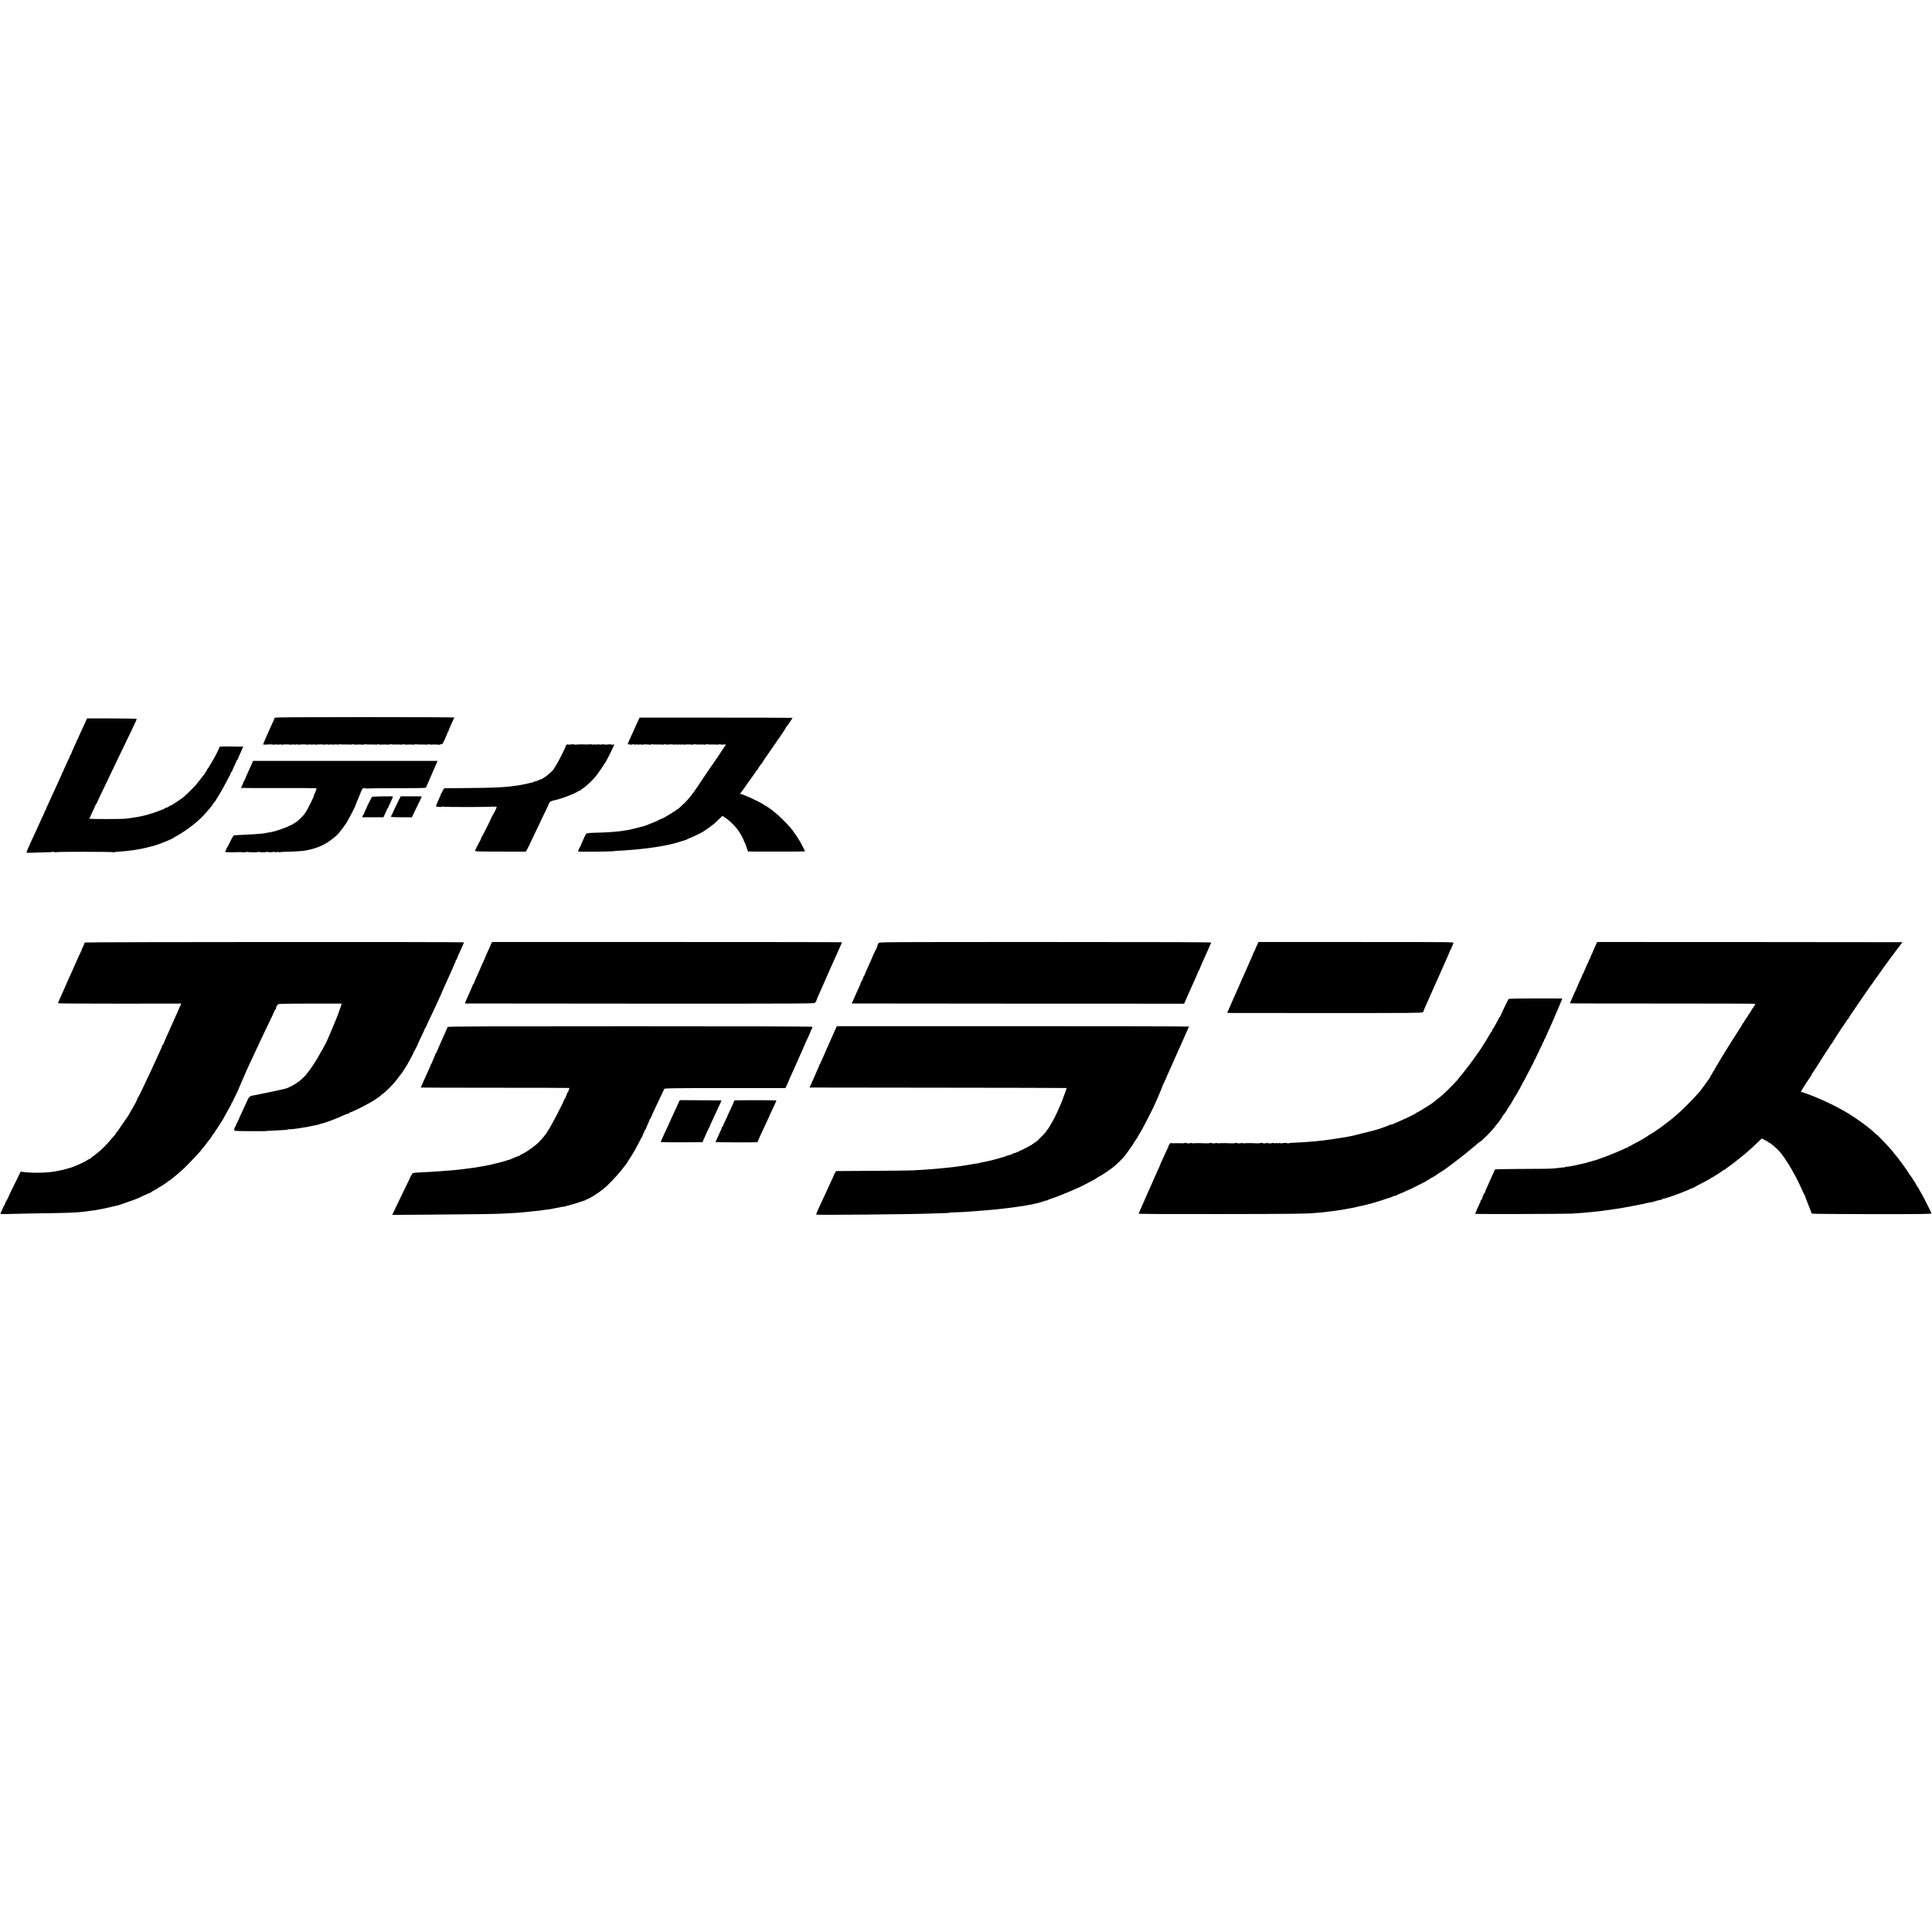 <?xml version="1.0" standalone="no"?>
<!DOCTYPE svg PUBLIC "-//W3C//DTD SVG 20010904//EN"
 "http://www.w3.org/TR/2001/REC-SVG-20010904/DTD/svg10.dtd">
<svg version="1.0" xmlns="http://www.w3.org/2000/svg"
 width="3664pt" height="3664pt" viewBox="0 0 3664 3664"
 preserveAspectRatio="xMidYMid meet">
<g transform="translate(0,3664) scale(0.1,-0.1)"
fill="#000000" stroke="none">
<path d="M5212 23028 c-7 -7 -12 -16 -12 -21 0 -8 -10 -30 -75 -172 -74 -161
-135 -305 -135 -316 0 -12 2 -12 9 0 6 9 11 10 15 2 4 -6 12 -9 17 -5 12 7
138 9 145 2 3 -3 21 -2 40 2 19 4 36 4 39 0 3 -4 21 -4 40 0 20 4 38 4 41 -1
3 -5 10 -7 15 -3 12 7 138 9 145 2 3 -3 21 -2 40 2 19 4 36 4 39 0 3 -4 21 -4
40 0 20 4 38 4 41 -1 3 -5 10 -7 15 -3 12 7 138 9 145 2 3 -3 21 -2 40 2 19 4
36 4 39 0 3 -4 21 -4 40 0 20 4 38 4 41 -1 3 -5 10 -7 15 -3 12 7 138 9 145 2
3 -3 21 -2 40 2 19 4 36 4 39 0 3 -4 21 -4 40 0 19 4 37 4 40 -1 3 -4 15 -5
26 0 12 4 43 4 69 1 29 -4 47 -3 43 3 -3 5 4 6 15 3 12 -4 43 -7 69 -6 77 2
96 1 130 -2 17 -2 29 0 27 4 -3 5 7 6 22 2 16 -4 33 -7 39 -6 22 3 122 3 152
0 17 -2 29 0 26 5 -3 5 4 6 15 3 12 -4 43 -7 69 -6 77 2 96 1 130 -2 17 -2 29
0 27 4 -3 5 7 6 22 2 16 -4 33 -7 39 -6 22 3 122 3 152 0 17 -2 29 0 26 5 -3
5 4 6 15 3 12 -4 43 -7 69 -6 77 2 96 1 130 -2 17 -2 29 0 27 4 -3 5 7 6 22 2
16 -4 33 -7 39 -6 22 3 122 3 152 0 17 -2 29 0 26 5 -3 5 4 6 15 3 12 -4 43
-7 69 -6 77 2 96 1 130 -2 17 -2 29 0 27 4 -3 5 7 6 22 2 16 -4 33 -7 39 -6
24 4 122 3 148 -1 15 -2 27 0 27 4 0 5 10 8 22 6 17 -1 25 7 37 38 8 22 19 42
23 43 4 2 8 9 8 16 0 7 11 36 25 64 14 29 25 59 25 67 0 8 5 15 10 15 6 0 10
7 10 16 0 8 5 25 12 37 7 12 13 27 14 32 2 9 69 157 81 178 2 4 -760 7 -1694
7 -1308 0 -1702 -3 -1711 -12z"/>
<path d="M12094 22953 c-34 -76 -45 -98 -97 -213 -103 -226 -99 -214 -77 -216
8 -1 20 -3 25 -4 24 -5 40 -4 46 3 3 4 17 4 30 -1 13 -5 34 -6 47 -1 12 5 22
5 22 -1 0 -5 12 -5 29 0 15 4 34 4 41 0 7 -5 20 -6 28 -2 16 6 84 6 139 -1 17
-1 29 1 26 6 -3 5 4 6 15 3 12 -4 43 -7 69 -6 77 2 96 1 130 -2 17 -2 29 0 27
4 -3 5 7 6 22 2 16 -4 33 -7 39 -6 49 7 113 6 128 0 10 -5 17 -5 17 1 0 7 8 7
23 2 12 -5 32 -5 45 0 12 5 22 5 22 -1 0 -5 12 -5 29 0 15 4 34 4 41 0 7 -5
20 -6 28 -2 16 6 84 6 139 -1 17 -1 29 1 26 6 -3 5 4 6 15 3 12 -4 43 -7 69
-6 77 2 96 1 130 -2 17 -2 29 0 26 5 -3 5 4 6 15 3 12 -4 43 -7 69 -6 77 2 96
1 130 -2 17 -2 29 0 27 4 -3 5 7 6 22 2 29 -8 42 -8 59 -4 6 1 20 2 33 1 23
-1 23 -1 5 -25 -23 -30 -29 -39 -115 -171 -40 -60 -76 -114 -81 -120 -10 -12
-188 -271 -202 -294 -6 -9 -33 -49 -60 -90 -28 -41 -57 -85 -65 -97 -87 -132
-170 -237 -249 -314 -79 -77 -131 -122 -131 -115 0 3 -12 -6 -27 -20 -15 -14
-32 -25 -36 -25 -5 0 -23 -11 -40 -24 -18 -13 -59 -38 -92 -56 -33 -18 -69
-39 -81 -47 -11 -7 -24 -10 -27 -6 -4 3 -7 1 -7 -5 0 -7 -9 -12 -19 -12 -11 0
-21 -4 -23 -8 -2 -7 -151 -70 -253 -108 -25 -9 -13 -6 -175 -48 -122 -32 -154
-38 -247 -51 -15 -2 -48 -6 -73 -10 -93 -12 -302 -25 -482 -28 -60 -1 -108 -5
-108 -9 0 -3 -9 -4 -19 -1 -16 4 -25 -6 -45 -46 -15 -28 -26 -53 -26 -56 0 -3
-13 -32 -30 -65 -17 -33 -27 -60 -23 -60 5 0 4 -4 -2 -8 -14 -10 -57 -103 -51
-110 10 -10 696 -2 696 8 0 3 28 5 63 6 34 0 100 4 147 8 47 4 110 9 140 11
57 4 142 13 195 20 17 2 57 7 90 10 32 4 68 9 79 11 11 2 38 6 61 9 72 11 107
17 126 21 52 11 66 14 103 20 22 3 44 8 48 10 4 3 20 7 35 9 16 2 80 20 143
40 63 21 120 38 125 39 6 0 13 4 16 9 3 4 15 9 26 12 22 4 224 100 279 133 31
18 156 109 204 147 13 11 55 50 92 86 l68 65 33 -19 c93 -57 215 -177 282
-277 48 -74 95 -163 95 -183 0 -7 5 -18 12 -25 6 -6 13 -17 14 -24 3 -14 46
-141 50 -146 2 -4 1076 -3 1080 1 3 3 -45 100 -82 167 -26 48 -115 184 -124
190 -4 3 -9 10 -11 16 -15 42 -211 248 -324 341 -126 104 -124 103 -135 103
-6 0 -10 5 -10 10 0 6 -7 10 -15 10 -8 0 -15 5 -15 10 0 6 -5 10 -11 10 -6 0
-29 13 -53 29 -80 56 -396 201 -436 201 -15 0 -12 14 8 36 9 10 30 39 46 63
16 25 33 50 38 55 5 6 41 56 79 111 38 55 76 107 83 116 7 8 21 30 32 47 10
18 22 32 26 32 4 0 8 4 8 10 0 11 71 113 82 118 5 2 8 8 8 13 0 5 33 55 73
111 39 57 90 130 112 163 22 33 42 62 45 65 11 11 50 70 50 75 0 4 6 12 13 19
6 8 18 22 25 32 6 11 39 59 72 107 33 48 60 92 60 97 0 4 4 10 8 12 8 3 112
156 112 164 0 2 -653 4 -1451 4 l-1450 0 -35 -77z"/>
<path d="M1614 22935 c-21 -44 -38 -82 -38 -85 -1 -3 -13 -30 -28 -60 -47
-100 -68 -149 -68 -159 0 -6 -5 -11 -10 -11 -6 0 -9 -3 -8 -7 2 -9 -7 -31 -57
-138 -37 -80 -56 -126 -56 -135 0 -3 -8 -13 -16 -22 -9 -10 -13 -18 -9 -18 4
0 -2 -17 -13 -37 -11 -21 -30 -60 -42 -88 -12 -27 -32 -72 -45 -99 -13 -28
-24 -56 -24 -63 0 -7 -4 -13 -10 -13 -5 0 -10 -6 -10 -13 0 -8 -6 -27 -14 -43
-17 -35 -57 -122 -141 -309 -80 -178 -123 -272 -141 -309 -8 -16 -14 -35 -14
-43 0 -7 -4 -13 -10 -13 -5 0 -10 -6 -10 -14 0 -8 -11 -36 -24 -63 -13 -26
-33 -69 -45 -95 -47 -106 -65 -146 -96 -213 -103 -219 -133 -286 -140 -305 -1
-3 -9 -21 -17 -40 -35 -78 -35 -76 34 -73 35 1 148 4 251 7 104 2 191 7 194
10 3 2 15 1 27 -4 12 -4 29 -5 37 -1 18 10 1070 8 1085 -1 6 -4 14 -4 18 0 4
3 24 7 44 8 211 11 438 44 607 90 33 8 67 17 75 19 91 19 400 145 408 167 2 4
8 8 12 8 8 0 191 112 214 131 6 5 41 31 77 57 82 58 173 138 249 217 59 60
180 208 180 218 0 3 11 18 24 32 13 14 30 38 38 53 7 15 30 52 49 82 33 51 54
87 137 242 61 113 96 183 94 191 -1 4 2 7 8 7 5 0 10 5 10 11 0 6 20 53 45
105 25 51 45 98 45 104 0 5 4 10 9 10 5 0 12 10 16 23 4 12 8 24 9 27 1 3 9
21 18 40 38 81 68 151 68 159 0 5 -12 6 -27 4 -16 -2 -32 -4 -38 -3 -5 0 -88
1 -183 3 -159 2 -209 -1 -200 -13 3 -5 -92 -200 -102 -210 -3 -3 -14 -21 -25
-42 -44 -79 -89 -153 -97 -156 -4 -2 -8 -8 -8 -14 0 -6 -11 -26 -25 -44 -14
-19 -25 -36 -24 -40 0 -4 -3 -10 -8 -13 -5 -3 -22 -24 -39 -46 -42 -57 -57
-76 -76 -97 -10 -10 -18 -20 -18 -23 0 -3 -10 -16 -22 -29 -13 -13 -50 -52
-84 -87 -55 -58 -112 -111 -174 -163 -13 -10 -57 -40 -99 -67 -42 -27 -81 -53
-87 -58 -6 -5 -21 -12 -35 -16 -13 -4 -32 -15 -43 -24 -10 -9 -20 -15 -22 -14
-8 5 -64 -20 -64 -28 0 -5 -3 -8 -7 -7 -8 1 -26 -5 -78 -27 -49 -20 -196 -69
-245 -81 -8 -2 -42 -10 -75 -18 -33 -8 -78 -17 -100 -20 -22 -3 -51 -8 -65
-11 -14 -3 -47 -7 -75 -11 -27 -3 -63 -7 -80 -10 -61 -10 -686 -10 -693 0 -3
5 0 12 6 14 7 2 12 9 12 15 0 7 25 63 55 125 30 63 55 118 55 123 0 5 4 9 10
9 5 0 9 3 8 8 -2 4 14 41 34 82 20 41 58 122 86 180 27 58 82 173 122 255 40
83 97 202 127 265 55 115 94 195 238 495 101 208 145 302 148 317 1 9 -109 12
-470 13 l-472 1 -37 -81z"/>
<path d="M10755 22521 c-11 -3 -21 -13 -23 -21 -8 -40 -142 -308 -192 -382
-22 -33 -40 -63 -40 -66 0 -14 -134 -133 -172 -153 -24 -12 -46 -27 -50 -33
-4 -6 -8 -8 -8 -3 0 4 -17 -1 -37 -11 -39 -20 -92 -37 -105 -34 -5 1 -8 -2 -8
-6 0 -5 -6 -9 -12 -10 -14 0 -51 -8 -76 -16 -9 -3 -28 -7 -42 -10 -14 -2 -45
-9 -70 -14 -25 -6 -67 -13 -95 -17 -27 -3 -61 -8 -75 -10 -180 -27 -376 -36
-880 -40 -223 -2 -416 -4 -430 -4 -21 -1 -29 -10 -45 -51 -11 -27 -24 -50 -29
-50 -5 0 -7 -3 -4 -6 4 -3 -18 -57 -48 -120 -36 -78 -50 -116 -41 -119 27 -9
108 -11 113 -4 3 5 13 5 22 1 21 -10 928 -9 938 1 4 4 13 2 21 -4 8 -7 13 -8
13 -1 0 5 9 8 20 5 11 -3 20 -8 20 -12 0 -12 -74 -156 -82 -159 -4 -2 -8 -9
-8 -16 0 -13 -185 -383 -202 -403 -6 -7 -8 -13 -4 -13 3 0 -4 -17 -16 -37 -43
-77 -98 -188 -98 -200 0 -9 67 -12 268 -13 381 -2 675 -2 689 -1 7 1 27 31 44
69 37 78 141 296 207 432 25 52 46 97 47 100 1 3 34 72 73 153 40 82 72 152
72 155 1 19 39 52 65 56 17 2 30 5 30 6 0 1 7 3 15 5 132 27 368 117 443 168
15 10 27 15 27 10 0 -4 4 -3 8 2 4 6 33 28 65 49 60 41 182 156 227 214 14 18
33 43 44 55 18 21 137 200 165 247 22 39 129 254 140 282 6 17 7 29 1 33 -6 4
-10 2 -10 -3 0 -9 -29 -10 -45 0 -6 3 -19 4 -30 2 -33 -7 -92 -7 -102 -1 -5 3
-26 2 -46 -2 -20 -5 -37 -5 -39 0 -2 4 -20 4 -40 0 -23 -6 -38 -5 -38 1 0 5
-6 5 -17 0 -9 -5 -28 -6 -42 -2 -14 4 -35 6 -46 4 -25 -4 -50 -5 -155 -1 -47
1 -93 -1 -102 -5 -9 -5 -19 -5 -22 0 -5 9 -94 8 -103 -2 -3 -3 -11 -2 -17 2
-6 5 -20 6 -31 3z"/>
<path d="M4779 22163 c-23 -53 -30 -70 -87 -194 -22 -47 -43 -97 -47 -110 -4
-13 -14 -32 -23 -41 -8 -10 -12 -18 -8 -18 3 0 -5 -22 -19 -50 -14 -27 -25
-51 -25 -53 0 -2 318 -3 708 -2 389 0 712 -1 719 -3 11 -4 4 -28 -33 -109 -8
-17 -14 -36 -14 -42 0 -6 -4 -19 -10 -29 -5 -9 -30 -60 -55 -112 -55 -114 -71
-143 -110 -195 -32 -42 -110 -121 -141 -143 -72 -48 -124 -80 -124 -75 0 3
-15 -4 -33 -14 -18 -11 -75 -34 -127 -52 -149 -51 -153 -52 -290 -75 -14 -3
-25 -5 -25 -6 0 -1 -29 -5 -120 -14 -38 -4 -196 -13 -365 -21 -41 -2 -77 -4
-80 -5 -3 -1 -14 -2 -25 -1 -16 0 -32 -25 -80 -122 -33 -67 -63 -123 -67 -125
-5 -2 -8 -12 -8 -22 0 -10 -4 -22 -10 -25 -5 -3 -10 -12 -10 -18 0 -9 37 -12
137 -10 76 1 140 2 143 3 3 2 10 1 15 0 28 -6 115 -4 115 3 0 5 5 5 11 1 15
-9 199 -11 199 -2 0 4 7 5 15 2 26 -10 154 -10 148 0 -4 5 -1 6 6 2 10 -7 87
-11 101 -6 18 6 60 4 60 -3 0 -4 5 -5 12 -1 18 11 68 10 68 -1 0 -6 3 -6 8 0
4 6 53 11 112 11 96 1 286 11 335 18 182 26 342 84 475 172 61 40 158 120 187
154 50 60 120 152 150 199 31 48 158 289 163 309 1 4 9 23 17 42 8 19 16 40
17 45 1 6 4 15 8 20 4 6 21 46 38 90 59 149 61 153 92 157 16 3 31 1 34 -4 3
-5 10 -6 15 -2 6 3 260 6 564 6 406 0 556 3 563 11 4 7 29 64 56 127 26 63 58
138 71 165 12 28 38 87 58 133 l36 82 -1750 0 -1750 0 -20 -47z"/>
<path d="M7053 21527 c-10 -17 -84 -162 -84 -164 1 -2 -15 -37 -34 -78 -20
-41 -35 -78 -34 -81 0 -4 -4 -10 -9 -13 -5 -3 -12 -16 -16 -28 l-7 -22 201 0
201 -1 37 78 c20 42 35 80 34 85 -1 4 3 7 8 7 6 0 10 4 10 10 0 5 22 55 49
110 26 55 45 102 42 104 -14 9 -392 2 -398 -7z"/>
<path d="M7573 21486 c-15 -28 -28 -53 -28 -56 -1 -3 -25 -54 -55 -115 -29
-60 -53 -113 -52 -117 1 -5 -3 -8 -9 -8 -5 0 -8 -4 -4 -9 3 -5 1 -12 -5 -16
-30 -19 9 -24 190 -24 l201 -1 61 128 c33 70 64 134 69 142 5 8 14 26 20 40 5
14 17 38 25 54 8 16 14 30 14 31 0 2 -90 3 -200 3 l-201 0 -26 -52z"/>
<path d="M1610 18766 c-6 -6 -10 -14 -10 -19 0 -4 -13 -35 -29 -68 -17 -32
-27 -59 -24 -59 3 0 1 -6 -5 -12 -5 -7 -44 -92 -87 -188 -91 -207 -117 -264
-156 -348 -16 -35 -29 -65 -29 -67 0 -3 -13 -33 -29 -67 -92 -202 -141 -315
-141 -325 0 -4 526 -7 1169 -7 l1169 1 -35 -76 c-19 -42 -42 -94 -50 -116 -9
-22 -20 -44 -25 -50 -4 -5 -8 -17 -8 -27 0 -10 -4 -18 -10 -18 -5 0 -10 -6
-10 -13 0 -8 -6 -27 -14 -43 -8 -16 -23 -49 -34 -74 -11 -25 -50 -111 -86
-192 -36 -81 -66 -152 -66 -158 0 -5 -4 -10 -9 -10 -5 0 -12 -11 -15 -24 -3
-13 -24 -63 -47 -112 -22 -49 -49 -107 -59 -129 -10 -22 -34 -74 -53 -115 -19
-41 -46 -100 -60 -130 -24 -54 -89 -190 -189 -400 -28 -58 -56 -108 -62 -112
-6 -4 -7 -8 -3 -8 8 0 -63 -141 -76 -151 -5 -3 -7 -9 -5 -12 1 -4 -6 -17 -17
-29 -10 -13 -18 -24 -17 -26 3 -3 -68 -124 -77 -132 -3 -3 -45 -63 -93 -135
-47 -71 -98 -142 -112 -157 -14 -16 -22 -28 -18 -28 4 0 2 -4 -3 -8 -6 -4 -42
-45 -82 -92 -39 -47 -80 -92 -90 -101 -10 -9 -25 -25 -34 -35 -22 -28 -145
-134 -187 -163 -39 -27 -53 -37 -79 -61 -9 -8 -17 -13 -17 -11 -1 3 -21 -8
-46 -24 -80 -51 -277 -136 -343 -149 -7 -2 -32 -9 -57 -16 -25 -7 -49 -14 -55
-15 -153 -32 -152 -32 -216 -40 -58 -8 -211 -17 -244 -15 -19 1 -29 1 -57 -1
-32 -2 -217 10 -250 16 l-36 7 -57 -119 c-32 -65 -81 -165 -110 -223 -28 -58
-53 -108 -54 -112 -4 -18 -47 -104 -59 -116 -6 -7 -12 -21 -12 -30 0 -9 -9
-28 -20 -42 -11 -14 -20 -33 -20 -42 0 -10 -5 -18 -11 -18 -5 0 -8 -4 -5 -8 3
-5 -4 -23 -15 -40 -33 -55 -29 -59 69 -56 168 5 749 16 982 19 268 4 448 14
560 32 19 3 49 7 65 9 17 1 46 5 65 8 19 4 51 9 70 11 35 5 198 39 235 48 53
14 122 30 140 32 11 2 20 4 20 4 0 1 65 23 145 50 80 27 159 55 175 62 17 7
32 13 35 14 17 6 57 24 148 67 57 26 107 48 112 48 4 0 10 3 12 8 3 6 55 36
115 66 13 6 23 14 23 19 0 4 5 7 11 7 13 0 143 85 173 112 11 10 23 18 27 18
4 0 14 6 21 13 7 6 36 30 63 52 71 57 93 76 131 113 19 17 36 32 38 32 6 0
173 169 243 247 37 41 78 86 91 99 12 13 22 26 22 29 0 3 8 13 18 23 21 22 62
73 82 102 8 13 20 28 25 34 32 36 75 96 75 103 0 5 11 20 25 35 14 15 25 30
25 34 0 4 11 21 24 38 13 17 42 63 66 101 23 39 45 72 49 75 3 3 14 21 24 40
9 19 27 51 38 70 12 19 39 69 61 110 22 41 45 81 50 88 6 6 7 12 2 12 -5 0 -4
4 1 8 6 4 18 23 27 42 53 108 104 216 107 222 2 9 37 91 56 133 7 17 30 68 50
115 47 111 47 111 93 210 22 47 51 110 65 140 37 82 94 203 145 310 25 52 46
97 47 100 2 7 66 141 159 332 42 87 76 162 76 168 0 5 4 10 9 10 8 0 21 34 20
54 -1 5 3 12 8 15 4 3 13 15 19 26 11 20 22 20 613 22 330 1 601 1 601 0 -1
-8 -31 -98 -41 -122 -6 -16 -13 -35 -14 -41 -11 -47 -238 -587 -255 -604 -3
-3 -18 -32 -35 -65 -16 -33 -32 -62 -36 -65 -3 -3 -14 -21 -24 -40 -60 -119
-198 -329 -253 -386 -7 -8 -11 -14 -9 -14 9 0 -87 -94 -133 -131 -71 -57 -214
-134 -265 -144 -11 -2 -20 -4 -20 -5 0 -1 -7 -3 -15 -5 -37 -8 -258 -56 -280
-60 -43 -8 -74 -15 -100 -20 -79 -18 -162 -35 -199 -40 -64 -10 -81 -26 -117
-109 -19 -43 -51 -113 -71 -155 -48 -102 -95 -205 -94 -208 0 -2 -11 -23 -24
-48 -14 -25 -23 -45 -19 -45 4 0 0 -8 -8 -17 -15 -17 -28 -57 -26 -78 0 -5 17
-11 37 -13 61 -4 552 -7 556 -3 2 2 48 5 102 7 54 2 132 6 173 9 41 3 92 6
113 7 20 0 37 4 37 9 0 5 7 6 15 3 12 -5 127 7 200 20 11 2 41 6 66 10 64 9
94 15 174 32 39 8 81 17 95 20 14 2 32 7 40 11 8 3 20 7 25 8 78 19 186 55
275 93 19 9 40 17 45 18 6 1 44 18 85 37 78 36 109 47 124 46 5 0 12 4 16 11
4 6 13 13 21 14 52 10 355 165 464 236 60 40 122 86 136 102 9 10 20 18 24 18
8 0 121 106 164 154 14 16 35 38 46 50 12 12 51 62 88 111 37 50 72 96 78 103
5 6 6 12 2 12 -4 0 0 5 10 11 9 5 17 16 17 23 0 7 8 21 18 32 9 11 25 36 36
55 10 19 31 57 47 86 58 104 77 143 71 143 -4 0 -2 4 3 8 9 6 85 154 85 165 0
3 29 66 65 140 36 74 65 140 65 146 0 6 4 11 10 11 5 0 9 3 8 8 -2 4 11 36 29
72 56 118 125 264 156 330 16 36 45 98 63 138 19 40 34 74 34 76 0 2 12 30 27
62 15 33 28 61 28 64 0 3 10 25 22 50 12 25 50 108 84 185 34 77 71 160 82
185 11 25 21 48 21 52 1 3 4 10 9 14 4 4 7 16 7 26 0 10 4 18 8 18 6 0 31 54
37 80 1 5 18 42 86 189 17 35 27 66 24 70 -11 10 -7175 7 -7185 -3z"/>
<path d="M9306 18720 c-13 -30 -34 -77 -47 -105 -12 -27 -32 -74 -46 -102 -13
-29 -23 -55 -23 -58 1 -3 -8 -22 -19 -43 -10 -20 -27 -55 -36 -77 -9 -22 -20
-49 -25 -60 -100 -221 -127 -285 -122 -289 3 -3 0 -6 -6 -6 -7 0 -12 -4 -12
-10 0 -9 -101 -242 -140 -322 -12 -26 -14 -38 -7 -39 7 -1 1500 -2 3320 -3
3142 -1 3308 0 3313 17 3 9 10 17 16 17 6 0 9 3 6 6 -5 4 42 117 112 269 34
76 75 169 96 218 14 32 38 88 55 125 17 37 56 123 86 192 79 178 102 230 123
275 10 22 16 42 13 45 -2 3 -1496 5 -3318 5 l-3314 0 -25 -55z"/>
<path d="M16665 18757 c-8 -9 -15 -19 -15 -21 0 -3 -5 -17 -11 -33 -6 -15 -9
-28 -8 -28 2 0 -4 -13 -14 -30 -21 -39 -87 -181 -87 -189 0 -4 -18 -44 -40
-91 -22 -47 -40 -87 -40 -90 0 -2 -13 -32 -29 -65 -16 -33 -26 -60 -23 -60 4
0 1 -4 -6 -8 -7 -5 -14 -17 -16 -28 -5 -27 -39 -98 -51 -106 -5 -4 -7 -8 -3
-8 4 0 -9 -35 -28 -77 -20 -43 -44 -96 -54 -118 -9 -22 -28 -62 -40 -90 -13
-27 -24 -52 -24 -55 -1 -3 -7 -15 -14 -27 -12 -21 -11 -23 10 -24 13 -1 1432
-2 3154 -3 l3131 -1 13 30 c7 17 23 53 35 80 12 28 37 84 55 125 18 41 52 117
76 169 24 51 44 95 44 98 0 2 11 29 25 59 14 30 25 59 25 64 0 6 4 10 10 10 5
0 9 3 8 8 -2 10 11 43 65 162 14 30 44 98 67 150 24 52 50 111 58 130 9 19 16
38 16 42 1 3 4 10 9 14 4 4 7 12 7 18 0 8 -880 11 -3145 11 -2992 0 -3146 -1
-3160 -18z"/>
<path d="M23832 18700 c-19 -41 -35 -81 -35 -87 0 -7 -4 -13 -9 -13 -4 0 -8
-4 -8 -9 0 -5 -10 -31 -22 -58 -12 -26 -22 -50 -22 -53 -1 -3 -14 -31 -29 -64
-15 -32 -27 -60 -27 -62 0 -2 -16 -38 -35 -80 -19 -41 -35 -77 -35 -79 0 -2
-18 -42 -40 -89 -22 -47 -40 -88 -40 -91 0 -2 -13 -33 -29 -67 -15 -35 -51
-115 -79 -178 -28 -63 -61 -137 -73 -165 -13 -27 -24 -52 -24 -55 -1 -6 -34
-79 -46 -102 -8 -16 -2 -18 73 -19 46 0 878 0 1850 -1 1616 0 1768 1 1783 16
9 9 14 16 11 16 -2 0 9 30 26 68 16 37 39 87 50 112 11 24 54 121 95 215 41
93 90 203 109 243 19 41 34 76 34 78 0 3 83 190 151 341 32 70 42 98 41 106
-1 4 3 7 8 7 5 0 9 3 8 8 -1 4 8 27 19 52 12 25 24 54 27 65 6 20 3 20 -1845
20 l-1852 0 -35 -75z"/>
<path d="M30276 18745 c-37 -80 -66 -146 -66 -150 0 -3 -13 -32 -29 -64 -16
-33 -26 -62 -23 -65 3 -4 1 -6 -5 -6 -6 0 -16 -20 -23 -45 -7 -25 -17 -45 -21
-45 -5 0 -9 -6 -9 -13 0 -7 -9 -30 -20 -52 -11 -22 -20 -45 -20 -52 0 -7 -4
-13 -8 -13 -4 0 -8 -10 -9 -21 -1 -12 -9 -29 -17 -38 -9 -10 -16 -22 -16 -28
0 -6 -17 -46 -37 -89 -20 -44 -37 -81 -38 -84 0 -3 -6 -15 -13 -26 -6 -12 -8
-24 -5 -28 3 -3 1 -6 -5 -6 -7 0 -12 -8 -12 -17 0 -10 -7 -27 -15 -37 -8 -10
-12 -23 -9 -27 3 -5 1 -9 -4 -9 -6 0 -13 -11 -16 -25 -4 -14 -24 -62 -46 -107
-21 -45 -37 -84 -35 -86 2 -3 794 -4 1760 -4 965 0 1755 -2 1755 -5 0 -6 -21
-45 -31 -57 -21 -25 -59 -88 -59 -96 0 -6 -4 -10 -10 -10 -5 0 -10 -7 -10 -15
0 -8 -4 -15 -9 -15 -5 0 -13 -10 -17 -22 -4 -13 -9 -25 -13 -28 -13 -10 -71
-101 -71 -110 0 -6 -4 -10 -9 -10 -5 0 -11 -8 -14 -17 -3 -10 -35 -63 -71
-118 -197 -303 -465 -743 -466 -762 0 -7 -4 -13 -10 -13 -5 0 -10 -5 -10 -10
0 -6 -16 -36 -35 -66 -19 -30 -35 -58 -35 -63 0 -5 -3 -11 -7 -13 -5 -2 -29
-35 -55 -73 -26 -39 -56 -80 -66 -90 -10 -11 -23 -28 -28 -37 -18 -32 -121
-145 -259 -284 -120 -120 -174 -170 -310 -283 -11 -9 -47 -37 -80 -61 -33 -25
-65 -49 -72 -55 -29 -24 -43 -34 -145 -103 -58 -39 -111 -72 -116 -72 -6 0
-12 -4 -14 -8 -4 -12 -180 -115 -288 -169 -30 -16 -56 -31 -58 -35 -2 -5 -12
-8 -23 -8 -10 0 -19 -4 -19 -10 0 -5 -4 -10 -10 -10 -5 0 -53 -20 -106 -45
-149 -70 -478 -195 -552 -210 -9 -2 -29 -8 -44 -14 -16 -6 -28 -8 -28 -5 0 2
-8 0 -18 -5 -11 -6 -30 -12 -43 -15 -13 -2 -64 -14 -114 -26 -49 -12 -103 -24
-120 -26 -16 -3 -51 -9 -78 -15 -26 -6 -54 -8 -62 -5 -8 3 -15 1 -15 -4 0 -5
-8 -9 -17 -8 -17 0 -39 -2 -173 -18 -91 -10 -215 -12 -677 -13 -260 -1 -473
-5 -473 -10 0 -4 -19 -48 -42 -97 -23 -49 -42 -93 -44 -99 -1 -5 -25 -59 -53
-118 -28 -60 -51 -115 -51 -123 0 -8 -4 -14 -8 -14 -7 0 -31 -49 -37 -75 -7
-33 -19 -55 -28 -55 -6 0 -8 -3 -5 -6 3 -3 -10 -38 -29 -77 -20 -40 -36 -76
-38 -82 -2 -10 -34 -84 -40 -95 -4 -7 1725 -3 1840 4 151 10 314 23 381 31 24
3 69 8 101 11 96 10 108 12 108 14 0 1 14 3 30 4 32 3 92 11 195 27 36 5 79
12 95 14 17 3 41 7 55 10 14 3 42 8 64 11 21 3 48 8 60 10 11 3 32 7 46 10 31
5 179 35 200 39 8 2 55 12 104 24 50 11 94 17 98 15 4 -3 8 0 8 7 0 7 3 10 6
6 3 -3 17 -2 30 3 25 10 55 17 107 27 15 3 27 10 27 15 0 5 6 8 13 5 6 -2 50
9 97 25 47 16 90 31 95 32 11 3 21 7 130 48 44 17 98 39 120 48 22 10 63 28
90 40 28 12 52 22 54 20 2 -1 7 2 10 7 3 4 53 32 111 61 105 53 141 73 150 82
3 3 12 6 20 8 8 2 17 8 18 13 2 5 8 9 13 9 14 0 228 137 241 155 5 7 8 7 8 0
0 -6 3 -6 8 0 4 6 31 28 61 49 30 21 59 42 65 47 6 5 45 34 86 66 41 31 102
79 135 107 33 28 71 60 84 71 29 25 133 120 214 197 l60 57 61 -32 c34 -17 63
-35 64 -39 2 -5 8 -8 13 -8 18 0 145 -108 198 -168 129 -148 322 -480 442
-763 13 -30 27 -57 32 -60 5 -3 7 -8 6 -10 -3 -3 20 -62 112 -294 7 -16 13
-33 13 -37 1 -3 5 -10 9 -15 5 -4 517 -8 1138 -9 951 0 1129 2 1129 14 0 14
-184 377 -204 402 -7 8 -21 33 -31 55 -11 22 -23 41 -27 43 -4 2 -16 20 -25
40 -9 20 -20 39 -23 42 -3 3 -26 38 -50 78 -25 39 -48 72 -52 72 -5 0 -8 5 -8
11 0 11 -161 241 -187 267 -7 7 -13 16 -13 20 0 4 -22 32 -50 62 -27 30 -49
58 -50 61 0 4 -12 20 -27 36 -16 17 -45 50 -66 74 -44 50 -217 229 -217 223 0
-2 -10 7 -23 19 -139 134 -407 327 -637 456 -218 123 -529 262 -745 332 -22 7
-41 14 -43 15 -3 2 168 267 193 299 8 10 15 25 15 31 0 7 3 14 8 16 4 2 45 64
92 138 110 177 217 342 230 357 5 7 15 24 22 38 6 14 15 25 20 25 4 0 8 4 8 9
0 8 215 340 237 366 5 6 22 31 38 57 17 27 33 48 38 48 4 0 7 5 7 10 0 10 41
71 195 295 42 61 93 135 113 165 20 30 39 57 42 60 3 3 22 30 42 60 20 30 45
66 57 79 12 13 21 28 21 32 0 4 6 14 13 21 7 7 34 44 61 81 57 83 118 168 129
182 4 6 29 39 54 75 99 137 278 375 288 382 6 5 7 8 0 9 -5 1 -1309 2 -2898 3
l-2887 1 -14 -30z"/>
<path d="M28610 17695 c-12 -15 -160 -326 -160 -336 0 -5 -4 -9 -10 -9 -5 0
-10 -4 -10 -9 0 -13 -112 -216 -122 -219 -4 -2 -8 -12 -8 -23 0 -10 -4 -19 -8
-19 -5 0 -14 -12 -21 -26 -11 -24 -186 -307 -203 -329 -5 -5 -50 -68 -100
-140 -50 -71 -94 -132 -97 -135 -4 -3 -26 -32 -51 -65 -25 -33 -49 -65 -55
-71 -5 -6 -23 -29 -40 -50 -16 -21 -38 -46 -47 -56 -10 -10 -18 -20 -18 -23 0
-11 -198 -216 -286 -295 -21 -20 -70 -60 -109 -90 -38 -30 -72 -57 -75 -60
-24 -25 -304 -200 -320 -200 -4 0 -10 -3 -12 -8 -5 -12 -236 -123 -378 -182
-30 -12 -63 -26 -72 -31 -10 -5 -26 -9 -37 -9 -11 0 -21 -3 -23 -7 -3 -8 -226
-86 -278 -98 -14 -3 -113 -28 -220 -55 -107 -28 -208 -53 -225 -55 -16 -3 -55
-10 -85 -17 -30 -6 -66 -12 -80 -13 -14 -2 -38 -6 -55 -9 -16 -3 -50 -8 -75
-11 -25 -3 -52 -7 -60 -10 -8 -2 -37 -6 -65 -9 -27 -4 -66 -8 -85 -11 -34 -5
-89 -11 -180 -20 -98 -10 -320 -25 -430 -28 -36 -2 -71 -6 -77 -10 -7 -5 -13
-4 -13 0 0 9 -98 9 -107 0 -3 -3 -15 -2 -27 3 -13 4 -29 4 -36 0 -8 -5 -22 -4
-32 1 -11 6 -18 6 -18 0 0 -5 -14 -6 -34 -1 -19 4 -39 5 -45 1 -13 -9 -73 -7
-89 3 -7 4 -12 4 -12 -1 0 -10 -72 -9 -89 1 -7 5 -16 5 -20 0 -3 -5 -37 -8
-76 -7 -38 2 -77 3 -85 3 -8 0 -31 0 -50 1 -19 1 -39 1 -45 0 -59 -6 -92 -5
-102 2 -7 5 -13 6 -13 1 0 -11 -71 -11 -89 0 -7 5 -16 5 -20 0 -3 -5 -37 -8
-76 -7 -38 2 -77 3 -85 3 -8 0 -31 0 -50 1 -19 1 -39 1 -45 0 -59 -6 -92 -5
-102 2 -7 5 -13 6 -13 1 0 -11 -71 -11 -89 0 -7 5 -16 5 -20 0 -3 -5 -37 -8
-76 -7 -38 2 -77 3 -85 3 -8 0 -31 0 -50 1 -19 1 -39 1 -45 0 -59 -6 -92 -5
-102 2 -7 5 -13 6 -13 1 0 -11 -71 -11 -89 0 -7 5 -16 5 -20 0 -5 -7 -48 -8
-156 -4 -5 1 -31 -1 -58 -2 -26 -2 -47 1 -47 7 -1 18 -50 -45 -50 -64 0 -9 -4
-21 -9 -27 -5 -5 -32 -63 -61 -129 -29 -66 -56 -124 -60 -130 -4 -5 -15 -32
-25 -60 -10 -27 -22 -54 -25 -60 -4 -5 -38 -80 -75 -165 -37 -85 -78 -177 -90
-205 -13 -27 -32 -70 -43 -95 -28 -64 -173 -393 -178 -406 -3 -7 450 -10 1543
-8 1411 2 1643 4 1798 20 28 2 77 7 110 9 76 7 130 13 130 15 0 1 23 3 50 6
28 2 64 6 80 9 17 3 44 7 60 9 31 4 215 35 250 43 11 2 34 6 50 9 17 3 48 10
70 16 22 6 47 12 55 13 8 2 26 5 40 8 14 3 34 8 45 10 51 12 152 39 175 46 14
5 59 19 100 31 41 12 100 31 130 42 30 10 62 21 70 23 8 2 16 4 18 5 1 2 5 3
10 4 4 1 24 10 46 19 21 9 42 14 47 11 5 -3 9 -1 9 3 0 5 24 18 53 28 28 10
95 39 147 64 52 24 97 45 100 45 3 1 52 26 110 55 58 30 120 61 138 70 17 8
32 19 32 24 0 4 5 5 10 2 6 -3 10 -1 10 4 0 6 7 11 15 11 8 0 15 4 15 8 0 5
17 16 38 25 20 9 46 23 57 31 29 23 126 86 131 86 2 0 32 20 67 45 34 25 73
53 86 62 51 37 296 226 301 232 3 4 39 34 80 67 91 72 114 91 152 127 17 15
33 27 37 27 15 0 184 162 241 231 19 23 41 48 48 55 6 7 12 15 12 18 0 3 10
16 23 29 33 36 117 154 117 166 0 5 3 11 8 13 9 4 62 74 62 83 0 5 50 86 60
95 7 7 23 34 71 120 24 41 45 77 49 80 4 3 13 19 21 35 22 44 42 78 58 98 8 9
11 17 7 17 -4 0 5 17 19 37 14 21 25 43 25 49 0 7 3 14 8 16 4 2 30 48 57 103
28 55 52 102 55 105 3 3 21 37 39 75 19 39 37 72 40 75 3 3 8 14 9 25 2 11 7
22 11 25 5 3 21 34 37 70 15 36 31 67 34 70 6 6 27 52 27 60 0 3 14 32 32 64
17 32 31 65 31 72 0 7 5 14 10 16 6 2 12 13 13 26 0 12 4 22 8 22 4 0 15 21
25 48 10 26 33 77 51 115 18 37 33 70 33 72 0 3 16 39 35 81 19 41 35 77 35
79 0 3 11 28 24 57 13 29 36 82 51 118 14 36 32 79 40 95 14 31 45 106 45 109
0 0 -228 1 -506 1 -325 0 -509 -4 -514 -10z"/>
<path d="M8492 17164 c-7 -7 -12 -16 -12 -19 0 -4 -13 -36 -30 -72 -16 -35
-30 -66 -30 -68 0 -2 -18 -43 -40 -90 -22 -47 -40 -88 -40 -89 0 -2 -12 -30
-27 -62 -15 -33 -28 -65 -29 -73 -2 -8 -8 -17 -14 -21 -7 -4 -11 -9 -10 -11 2
-6 -15 -50 -42 -107 -12 -26 -23 -53 -24 -61 -2 -8 -6 -17 -11 -20 -4 -3 -9
-12 -11 -19 -2 -13 -21 -56 -72 -167 -16 -33 -38 -82 -50 -110 -12 -27 -33
-74 -46 -103 -13 -29 -24 -55 -24 -57 0 -2 633 -4 1406 -4 774 0 1408 -2 1410
-4 3 -2 -1 -17 -7 -33 -7 -16 -12 -32 -11 -36 1 -5 -2 -8 -8 -8 -5 0 -10 -6
-10 -12 -1 -7 -9 -31 -20 -53 -11 -22 -19 -46 -20 -52 0 -7 -4 -13 -10 -13 -5
0 -10 -6 -10 -13 0 -32 -291 -586 -312 -595 -5 -2 -8 -8 -8 -13 0 -16 -99
-138 -159 -198 -85 -83 -241 -193 -328 -232 -18 -7 -33 -17 -33 -21 0 -5 -3
-7 -7 -6 -7 3 -121 -43 -188 -74 -11 -5 -30 -10 -43 -11 -12 0 -22 -5 -22 -10
0 -4 -8 -7 -17 -6 -10 2 -28 -2 -40 -9 -13 -7 -23 -10 -23 -8 0 3 -18 -1 -39
-9 -22 -7 -56 -16 -76 -19 -21 -4 -41 -8 -45 -11 -3 -2 -22 -7 -41 -10 -19 -3
-53 -10 -77 -16 -23 -5 -59 -12 -78 -15 -20 -3 -46 -8 -58 -10 -41 -8 -151
-25 -191 -29 -22 -2 -53 -6 -70 -9 -16 -3 -55 -8 -85 -11 -30 -3 -71 -7 -90
-10 -19 -3 -66 -7 -105 -10 -38 -3 -92 -7 -120 -9 -193 -16 -346 -25 -493 -31
-112 -4 -142 -13 -142 -41 0 -8 -4 -14 -10 -14 -5 0 -10 -5 -10 -11 0 -11 -27
-68 -218 -459 -57 -118 -111 -230 -118 -248 l-14 -32 732 5 c865 6 1256 12
1392 21 55 3 133 7 175 9 42 2 76 4 76 5 0 1 23 3 50 5 28 2 77 6 110 9 33 4
83 9 110 12 136 13 200 21 200 24 0 1 20 3 44 5 25 3 58 7 75 9 79 14 196 36
240 46 27 6 51 8 54 5 3 -2 10 0 17 5 6 5 29 12 51 16 21 3 44 9 49 12 6 4 15
7 20 7 17 1 97 26 170 52 39 14 80 27 93 30 12 3 22 10 22 16 0 6 3 8 6 4 13
-13 202 103 319 196 84 68 256 247 337 352 43 55 84 108 93 118 8 9 15 19 15
21 0 3 22 37 48 78 76 115 131 212 194 338 23 47 47 88 53 92 5 4 6 8 2 8 -5
0 0 16 12 36 12 19 21 41 21 48 0 8 6 19 14 25 8 7 17 23 20 37 4 14 20 53 36
86 17 34 30 67 30 75 0 7 5 13 10 13 6 0 10 9 10 20 0 11 4 20 10 20 5 0 9 3
8 8 -2 10 14 47 76 175 30 62 77 162 105 222 28 61 55 117 60 125 7 13 146 15
1152 15 l1144 0 29 60 c16 33 29 64 31 70 1 5 11 30 22 55 12 25 33 72 48 105
15 33 37 80 48 105 11 25 21 47 22 50 1 3 8 21 17 40 8 19 34 78 57 130 24 52
49 108 57 124 8 16 14 35 14 43 0 7 5 13 12 13 6 0 8 3 5 6 -4 4 2 23 12 43
10 20 23 47 29 61 6 14 28 61 48 105 20 44 37 86 37 93 0 6 4 12 9 12 4 0 8 8
8 18 0 10 5 23 11 29 7 7 -1028 10 -3448 10 -2830 0 -3461 -2 -3471 -13z"/>
<path d="M15849 17132 c-11 -26 -29 -65 -39 -87 -10 -22 -37 -83 -60 -135 -47
-107 -56 -127 -99 -223 -17 -38 -31 -70 -31 -73 0 -2 -15 -36 -34 -74 -19 -37
-32 -71 -28 -74 3 -3 0 -6 -6 -6 -7 0 -11 -3 -10 -7 1 -9 -11 -41 -51 -127
-15 -34 -43 -97 -62 -141 -19 -44 -44 -100 -55 -125 l-22 -45 2439 -3 c1342
-1 2439 -4 2439 -6 0 -5 -55 -158 -67 -186 -3 -8 -7 -20 -8 -26 -6 -26 -113
-267 -153 -344 -59 -113 -123 -221 -144 -242 -10 -10 -18 -21 -18 -26 0 -9
-131 -145 -177 -185 -18 -15 -37 -27 -43 -27 -5 0 -10 -4 -10 -10 0 -5 -7 -10
-15 -10 -8 0 -15 -4 -15 -9 0 -5 -10 -13 -22 -17 -13 -4 -25 -10 -28 -14 -7
-9 -213 -111 -264 -130 -22 -8 -44 -14 -48 -13 -4 2 -8 -1 -8 -5 0 -7 -78 -34
-97 -34 -4 0 -12 -3 -18 -7 -5 -4 -30 -13 -55 -20 -25 -8 -72 -21 -105 -31
-101 -30 -255 -66 -322 -75 -12 -2 -26 -6 -32 -9 -5 -3 -29 -8 -53 -11 -23 -2
-54 -7 -68 -10 -36 -7 -68 -13 -120 -20 -25 -3 -52 -8 -60 -10 -16 -4 -92 -14
-149 -21 -19 -2 -50 -6 -70 -9 -20 -3 -65 -8 -101 -11 -36 -3 -83 -7 -105 -10
-22 -3 -62 -6 -90 -9 -27 -2 -81 -6 -120 -9 -78 -7 -178 -14 -335 -22 -58 -3
-404 -7 -770 -9 -366 -2 -671 -4 -678 -4 -10 -1 -49 -70 -57 -101 0 -3 -13
-30 -27 -60 -14 -30 -39 -84 -56 -120 -16 -36 -45 -99 -64 -140 -19 -41 -47
-102 -63 -135 -15 -33 -49 -106 -75 -162 -27 -57 -44 -105 -39 -108 18 -11
1860 6 2199 21 85 4 192 7 237 8 46 0 83 3 83 6 0 3 39 6 88 7 48 1 125 4 172
7 127 8 250 17 295 21 22 2 77 6 121 10 45 3 99 8 120 10 22 2 68 7 104 10 36
4 81 9 100 11 19 3 51 6 70 8 89 10 147 17 175 22 17 3 46 7 65 10 101 12 267
41 330 59 3 1 22 5 44 10 21 4 67 18 102 31 35 13 64 20 64 17 0 -3 6 -1 13 4
9 8 94 40 127 48 3 1 14 5 25 10 11 4 61 23 110 42 50 20 114 46 143 59 29 13
54 24 57 24 2 0 36 15 77 34 40 18 75 34 78 34 6 1 160 81 260 135 41 22 77
44 78 49 2 4 8 8 14 8 12 0 183 111 250 162 69 53 98 79 167 149 78 79 74 74
157 191 35 51 72 104 82 117 9 13 16 28 15 33 -2 4 1 8 6 8 5 0 16 16 25 35 9
19 22 35 28 35 6 0 9 3 5 6 -3 4 7 25 23 48 15 23 43 71 62 105 18 35 40 75
48 89 22 39 164 316 165 322 0 3 15 34 32 70 17 36 50 110 73 165 23 55 45
109 50 120 10 21 27 67 28 75 1 3 18 39 38 80 20 41 37 80 38 85 1 6 16 41 34
78 18 38 32 70 32 72 0 2 20 48 45 101 25 53 45 98 45 100 0 3 35 82 70 159
10 22 38 83 61 135 23 52 51 115 62 140 11 25 21 47 22 50 1 3 10 23 20 45 10
22 19 43 19 47 1 3 4 10 9 14 4 4 7 11 7 15 0 4 -1503 7 -3340 7 l-3340 0 -21
-46z"/>
<path d="M12864 15715 c-15 -33 -48 -103 -72 -155 -51 -108 -85 -183 -87 -190
-1 -3 -16 -36 -34 -75 -18 -38 -42 -90 -53 -115 -12 -25 -36 -77 -54 -116 -19
-40 -34 -76 -34 -81 0 -5 162 -8 388 -7 425 1 413 1 410 12 -1 4 13 37 31 74
17 37 31 69 31 70 -1 2 17 39 39 83 23 44 41 83 41 87 0 4 24 58 54 120 29 62
64 137 77 167 13 30 38 82 55 117 17 35 28 65 25 65 -3 1 -182 2 -398 3 l-392
2 -27 -61z"/>
<path d="M13931 15770 c-5 -3 -12 -16 -16 -29 -4 -14 -30 -72 -57 -130 -45
-95 -69 -147 -73 -161 -1 -3 -17 -38 -37 -77 -20 -40 -34 -73 -31 -73 4 0 -2
-9 -13 -21 -10 -12 -18 -24 -18 -28 2 -9 -8 -33 -65 -155 -28 -59 -51 -111
-51 -115 0 -6 743 -8 788 -3 6 1 12 6 12 11 0 5 21 53 46 108 25 54 57 123 71
153 14 30 47 101 74 158 26 56 47 102 45 102 -1 0 26 57 60 128 34 70 60 129
57 132 -6 6 -782 7 -792 0z"/>
</g>
</svg>

